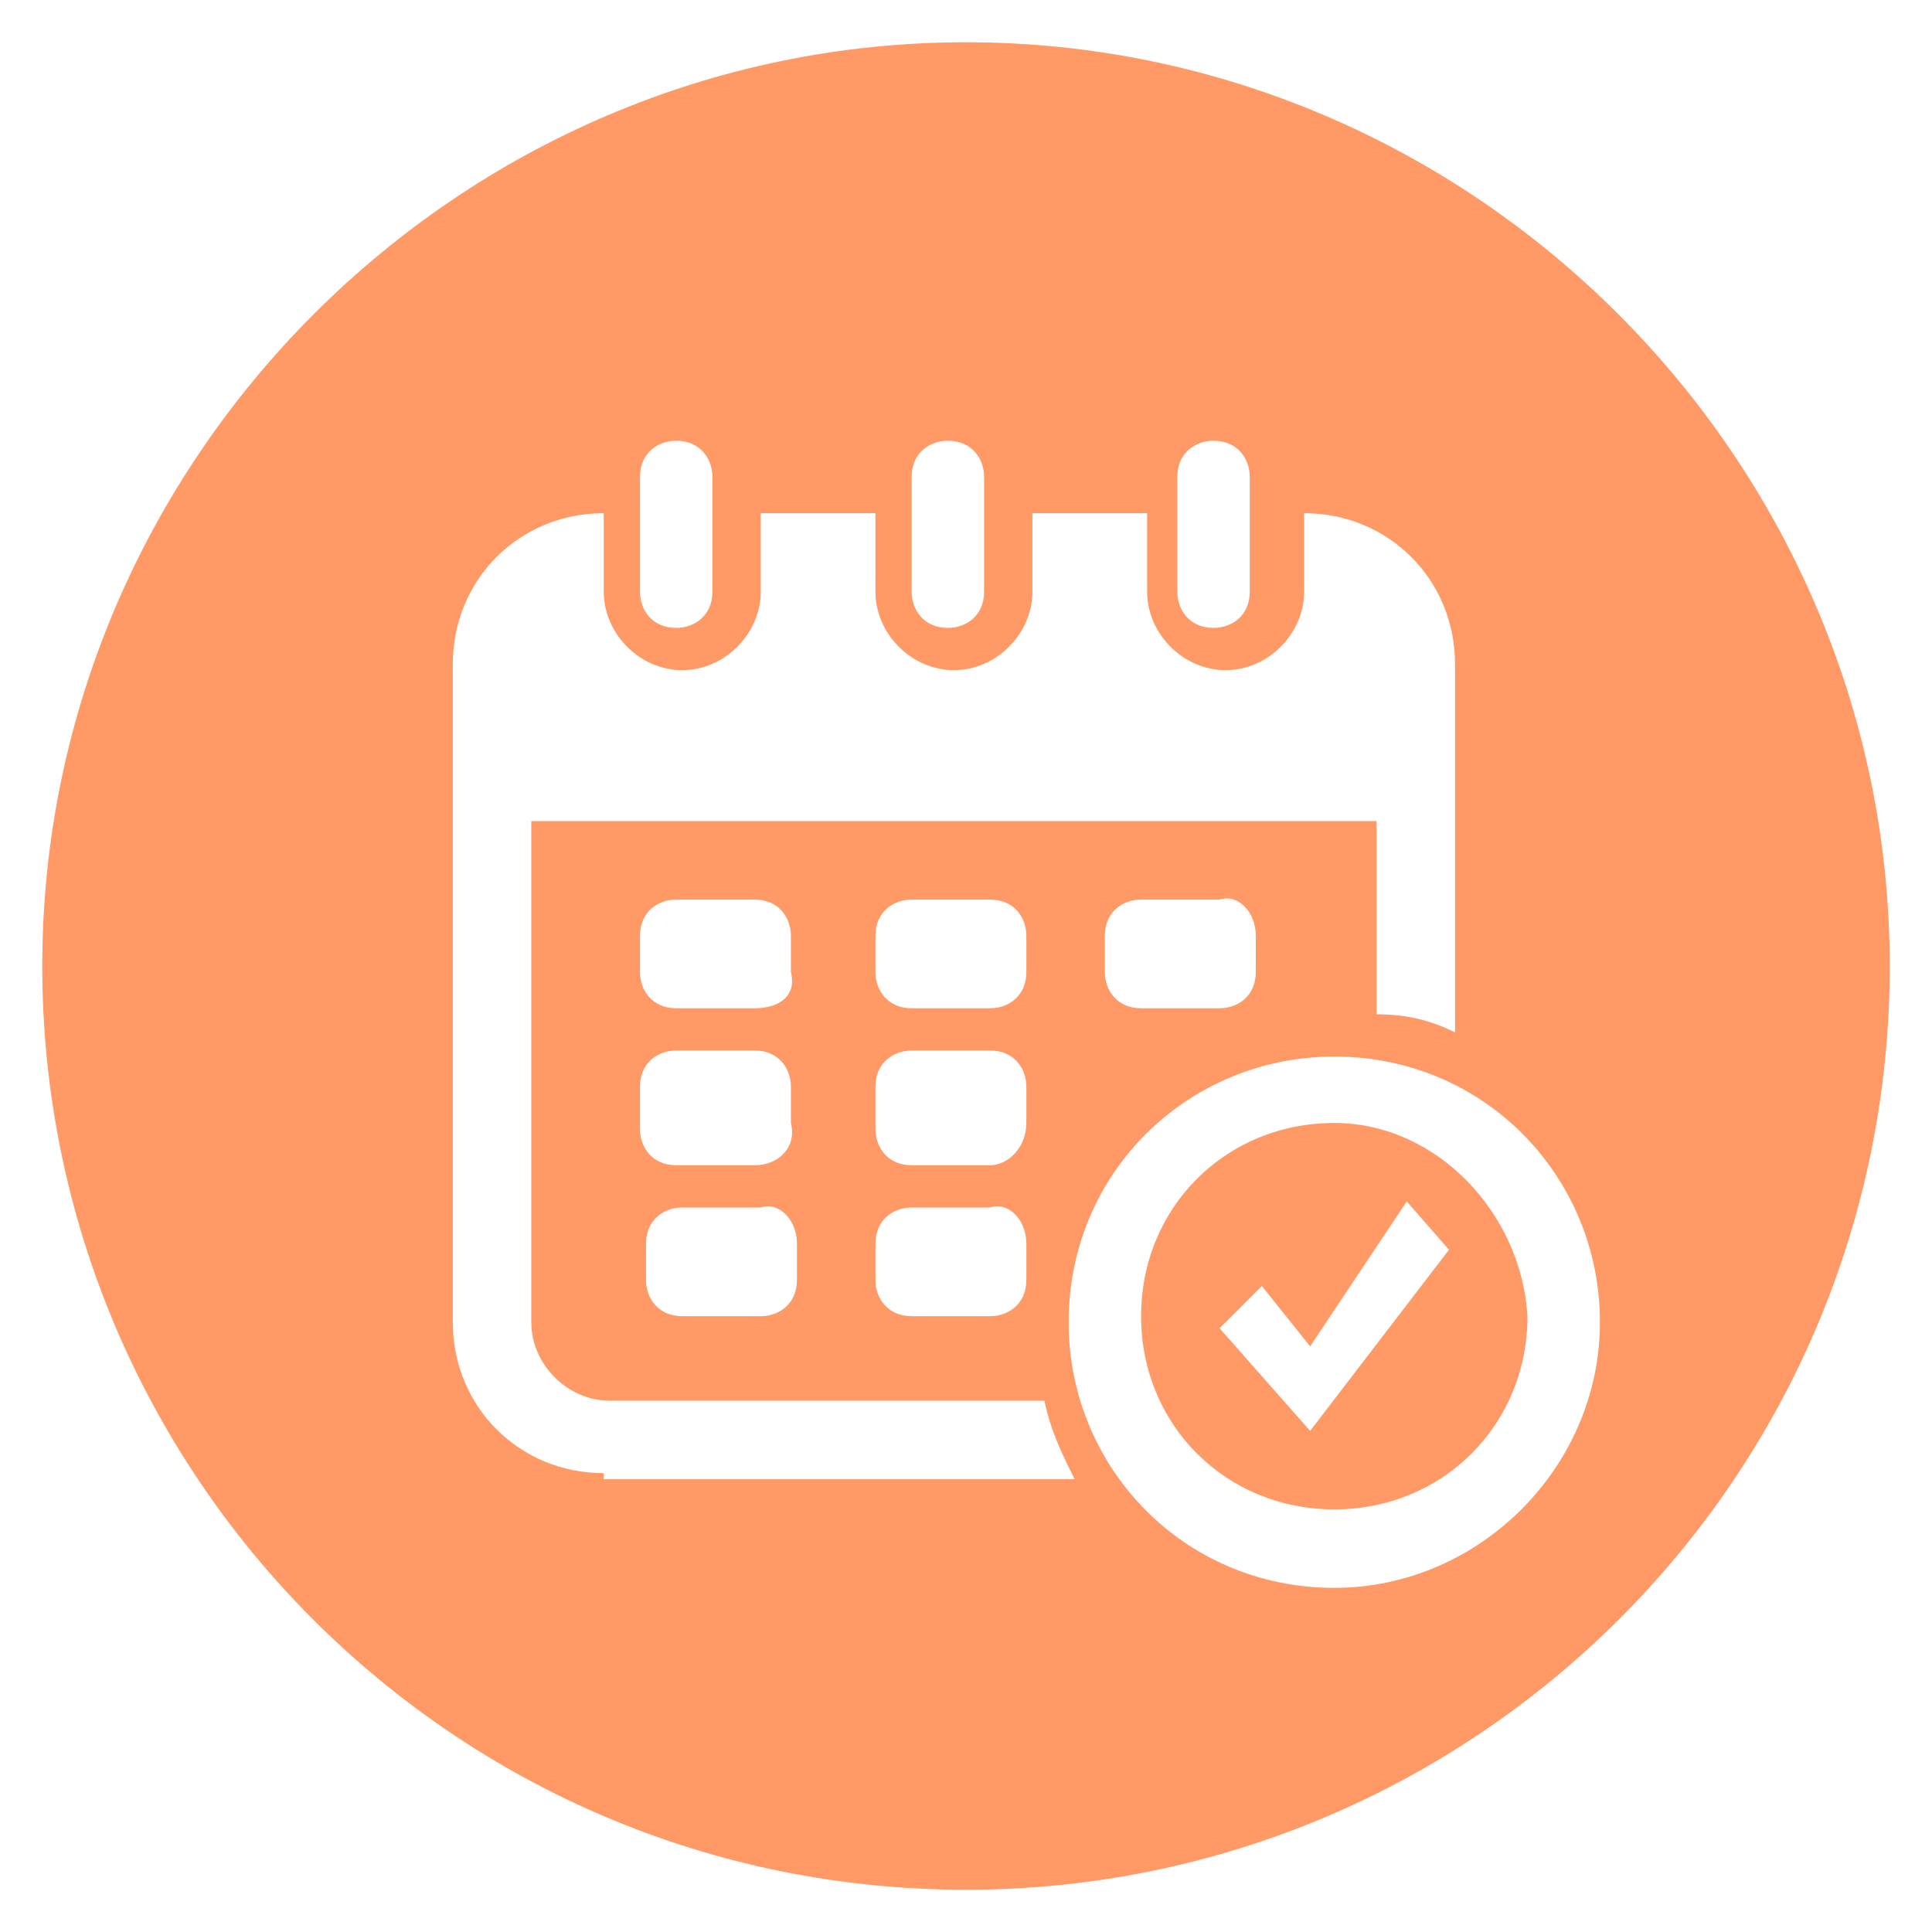 <?xml version="1.0" encoding="UTF-8"?> <!-- Generator: Adobe Illustrator 23.0.6, SVG Export Plug-In . SVG Version: 6.00 Build 0) --> <svg xmlns="http://www.w3.org/2000/svg" xmlns:xlink="http://www.w3.org/1999/xlink" id="Layer_1" x="0px" y="0px" viewBox="0 0 32 32" style="enable-background:new 0 0 32 32;" xml:space="preserve"> <style type="text/css"> .st0{fill:#FF9966;} </style> <g> <path class="st0" d="M16,0.7C7.6,0.7,0.7,7.6,0.7,16c0,8.4,6.8,15.3,15.3,15.3c8.4,0,15.3-6.8,15.3-15.3C31.3,7.6,24.4,0.7,16,0.7z M19.5,7.9c0-0.4,0.3-0.6,0.6-0.6c0.4,0,0.6,0.3,0.6,0.6v1.9c0,0.4-0.3,0.6-0.6,0.6c-0.4,0-0.6-0.3-0.6-0.6V7.9z M15.1,7.9 c0-0.4,0.3-0.6,0.6-0.6c0.4,0,0.6,0.3,0.6,0.6v1.9c0,0.4-0.3,0.6-0.6,0.6c-0.4,0-0.6-0.3-0.6-0.6V7.9z M10.6,7.9 c0-0.4,0.3-0.6,0.6-0.6c0.4,0,0.6,0.3,0.6,0.6v1.9c0,0.4-0.3,0.6-0.6,0.6c-0.4,0-0.6-0.3-0.6-0.6V7.9z M10,24.4 c-1.4,0-2.5-1.1-2.5-2.5V11c0-1.4,1.1-2.5,2.5-2.5v1.3c0,0.7,0.6,1.3,1.3,1.3c0.7,0,1.3-0.6,1.3-1.3V8.5h1.9v1.3 c0,0.7,0.6,1.3,1.3,1.3c0.7,0,1.3-0.6,1.3-1.3V8.5h1.9v1.3c0,0.7,0.6,1.3,1.3,1.3c0.7,0,1.3-0.6,1.3-1.3V8.5c1.4,0,2.5,1.1,2.5,2.5 v6.1c-0.4-0.2-0.8-0.3-1.3-0.3v-3.2h-14v8.3c0,0.7,0.6,1.3,1.3,1.3h7.2c0.1,0.5,0.3,0.9,0.5,1.3H10z M20.8,15.5v0.6 c0,0.4-0.3,0.6-0.6,0.6h-1.3c-0.4,0-0.6-0.3-0.6-0.6v-0.6c0-0.4,0.3-0.6,0.6-0.6h1.3C20.5,14.8,20.8,15.1,20.8,15.5z M16.4,19.3 h-1.3c-0.4,0-0.6-0.3-0.6-0.6V18c0-0.4,0.3-0.6,0.6-0.6h1.3c0.4,0,0.6,0.3,0.6,0.6v0.6C17,19,16.7,19.3,16.4,19.3z M17,20.6v0.6 c0,0.4-0.3,0.6-0.6,0.6h-1.3c-0.4,0-0.6-0.3-0.6-0.6v-0.6c0-0.4,0.3-0.6,0.6-0.6h1.3C16.7,19.9,17,20.2,17,20.6z M16.4,16.7h-1.3 c-0.4,0-0.6-0.3-0.6-0.6v-0.6c0-0.4,0.3-0.6,0.6-0.6h1.3c0.4,0,0.6,0.3,0.6,0.6v0.6C17,16.5,16.7,16.7,16.4,16.7z M12.5,19.3h-1.3 c-0.4,0-0.6-0.3-0.6-0.6V18c0-0.4,0.3-0.6,0.6-0.6h1.3c0.4,0,0.6,0.3,0.6,0.6v0.6C13.2,19,12.9,19.3,12.5,19.3z M13.2,20.6v0.6 c0,0.4-0.3,0.6-0.6,0.6h-1.3c-0.4,0-0.6-0.3-0.6-0.6v-0.6c0-0.4,0.3-0.6,0.6-0.6h1.3C12.9,19.9,13.2,20.2,13.2,20.6z M12.5,16.7 h-1.3c-0.4,0-0.6-0.3-0.6-0.6v-0.6c0-0.4,0.3-0.6,0.6-0.6h1.3c0.4,0,0.6,0.3,0.6,0.6v0.6C13.2,16.5,12.9,16.7,12.5,16.7z M22.1,26.3c-2.5,0-4.4-2-4.4-4.4c0-2.5,2-4.4,4.4-4.4c2.5,0,4.4,2,4.4,4.4C26.5,24.3,24.5,26.3,22.1,26.3z"></path> <path class="st0" d="M22.1,18.6c-1.8,0-3.2,1.4-3.2,3.2c0,1.8,1.4,3.2,3.2,3.2s3.2-1.4,3.2-3.2C25.2,20.1,23.8,18.6,22.1,18.6z M21.7,23.7L20.2,22l0.7-0.7l0.8,1l1.6-2.4l0.7,0.8L21.7,23.7z"></path> </g> </svg> 
